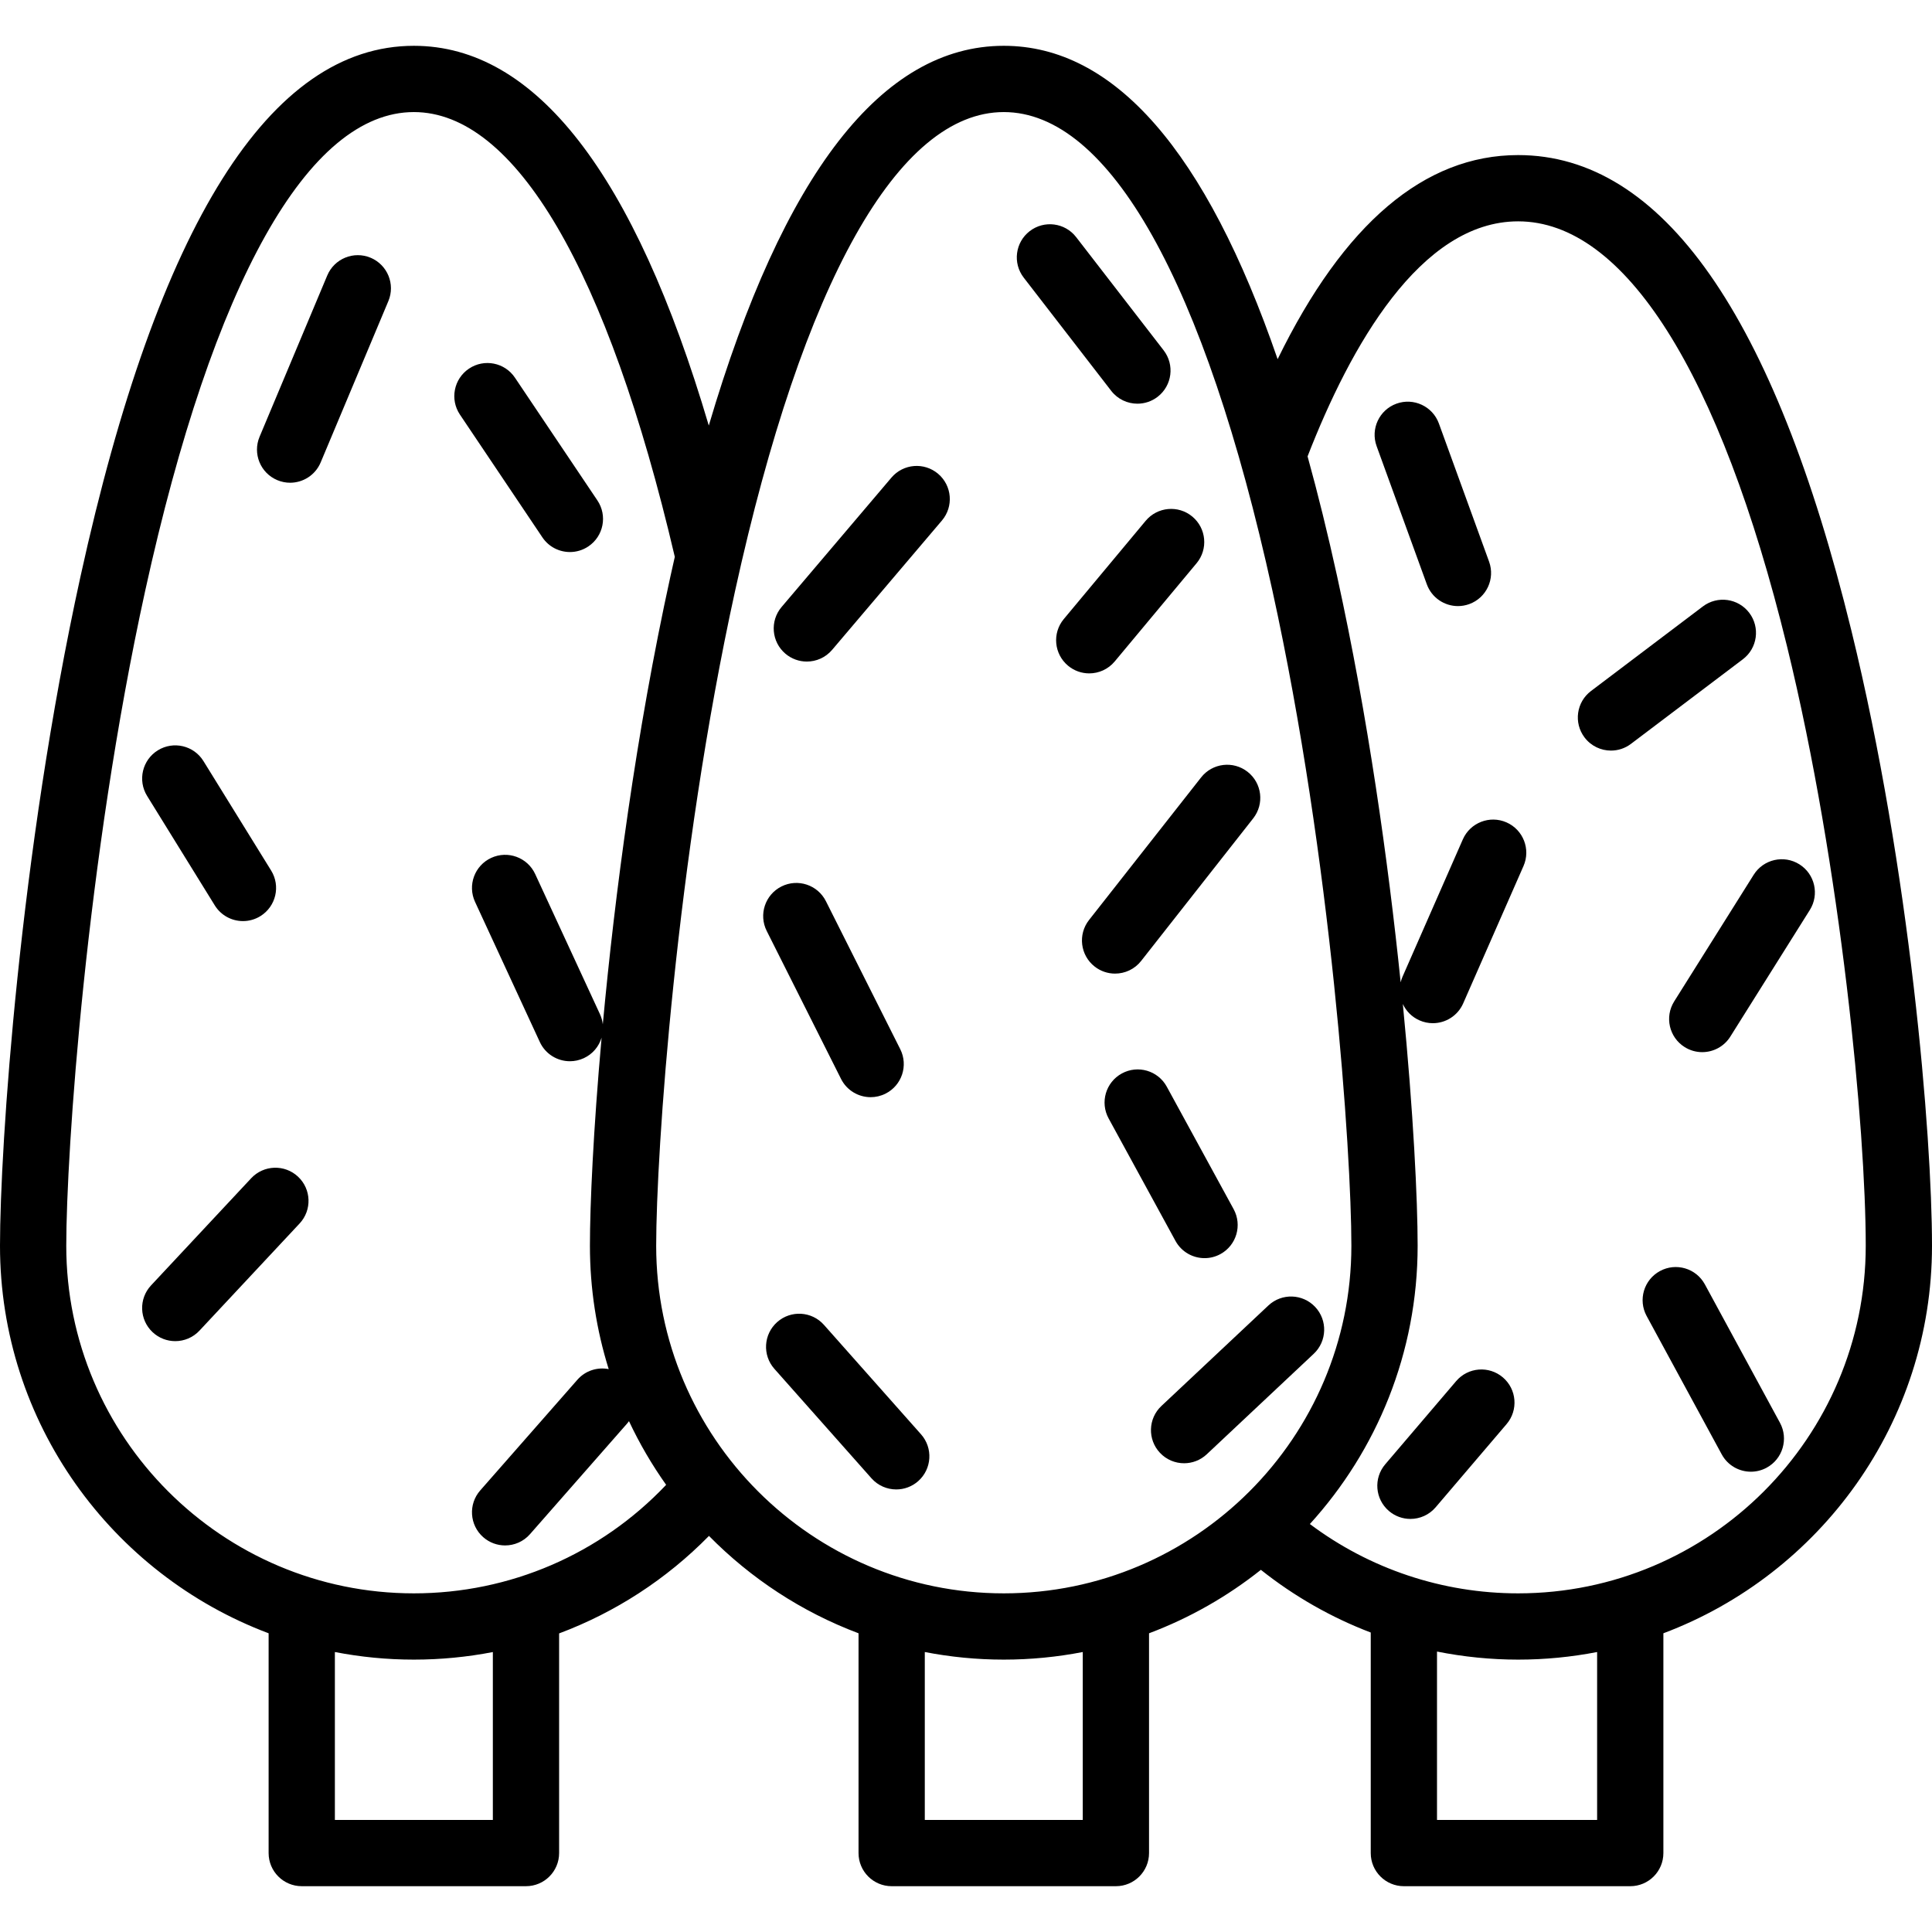 <?xml version="1.0" encoding="iso-8859-1"?>
<!-- Generator: Adobe Illustrator 19.0.0, SVG Export Plug-In . SVG Version: 6.00 Build 0)  -->
<svg version="1.1" id="Layer_1" xmlns="http://www.w3.org/2000/svg" xmlns:xlink="http://www.w3.org/1999/xlink" x="0px" y="0px"
	 viewBox="0 0 512 512" style="enable-background:new 0 0 512 512;" xml:space="preserve">
<g>
	<g>
		<g>
			<path d="M222.883,285.922c1.541,3.07,4.638,4.842,7.853,4.842c1.325,0,2.67-0.302,3.935-0.937
				c4.333-2.176,6.081-7.454,3.904-11.786l-19.699-39.213c-2.176-4.335-7.456-6.081-11.786-3.905
				c-4.333,2.176-6.081,7.454-3.904,11.786L222.883,285.922z"/>
			<path d="M218.356,351.106c-3.217-3.629-8.767-3.96-12.394-0.743c-3.628,3.218-3.96,8.767-0.742,12.395l25.726,29.005
				c1.735,1.956,4.148,2.954,6.572,2.954c2.071,0,4.151-0.729,5.823-2.211c3.628-3.218,3.96-8.767,0.742-12.395L218.356,351.106z"/>
			<path d="M248.612,125.563c-3.697-3.137-9.237-2.686-12.375,1.011l-29.107,34.285c-3.139,3.696-2.686,9.238,1.01,12.375
				c1.652,1.401,3.67,2.086,5.679,2.086c2.488,0,4.96-1.051,6.698-3.098l29.107-34.285
				C252.762,134.242,252.309,128.702,248.612,125.563z"/>
			<path d="M490.616,167.024c-20.462-83.559-50.169-125.926-88.294-125.926c-24.827,0-46.208,18.174-63.738,54.086
				c-18.991-55.161-43.305-83.045-72.571-83.045c-32.229,0-58.453,33.813-78.176,100.639C168.107,45.974,141.88,12.14,109.678,12.14
				c-38.123,0-67.846,47.307-88.342,140.609C5.215,226.133,0,303.951,0,330.139c0,46.937,29.641,87.076,71.186,102.698v58.243
				c0,4.85,3.931,8.78,8.78,8.78h59.425c4.849,0,8.78-3.93,8.78-8.78v-58.209c14.845-5.556,28.403-14.323,39.714-25.84
				c11.085,11.262,24.577,20.144,39.636,25.807v58.243c0,4.85,3.931,8.78,8.78,8.78h59.425c4.849,0,8.78-3.93,8.78-8.78v-58.243
				c10.787-4.056,20.77-9.763,29.642-16.816c8.862,7.045,18.675,12.634,29.114,16.612v58.448c0,4.85,3.931,8.78,8.78,8.78h59.993
				c4.849,0,8.78-3.93,8.78-8.78v-58.244C482.359,417.214,512,377.076,512,330.139C512,300.835,506.195,230.638,490.616,167.024z
				 M130.611,482.3H88.746v-44.497c6.778,1.315,13.775,2.012,20.932,2.012c7.098,0,14.102-0.682,20.933-2.003V482.3z
				 M109.678,422.255c-50.794,0-92.118-41.323-92.118-92.116c0-24.548,5.269-102.348,20.927-173.623
				C56.453,74.738,81.735,29.7,109.678,29.7c26.825,0,51.35,41.85,69.152,117.873c-0.39,1.711-0.777,3.434-1.16,5.177
				c-9.124,41.537-14.754,84.493-17.923,118.704c-0.104-0.904-0.346-1.809-0.749-2.681l-17.169-37.14
				c-2.035-4.401-7.252-6.319-11.654-4.285c-4.402,2.035-6.319,7.252-4.285,11.654l17.169,37.14
				c1.483,3.208,4.658,5.097,7.976,5.097c1.233,0,2.485-0.262,3.68-0.812c2.372-1.097,4.013-3.12,4.713-5.439
				c-2.195,24.587-3.092,44.303-3.092,55.152c0,11.38,1.743,22.36,4.975,32.689c-2.968-0.582-6.155,0.378-8.294,2.814l-25.755,29.34
				c-3.2,3.644-2.838,9.192,0.805,12.392c1.667,1.463,3.732,2.181,5.789,2.181c2.44,0,4.867-1.01,6.601-2.988l25.755-29.339
				c0.171-0.195,0.327-0.398,0.478-0.603c2.787,5.931,6.085,11.577,9.845,16.872C159.159,411.843,135.138,422.255,109.678,422.255z
				 M286.945,482.3H245.08v-44.497c6.778,1.315,13.774,2.012,20.932,2.012c7.158,0,14.154-0.698,20.933-2.012V482.3z
				 M266.013,422.255c-50.794,0-92.118-41.323-92.118-92.115c0-24.548,5.269-102.348,20.927-173.623
				C212.787,74.738,238.07,29.7,266.013,29.7c27.943,0,53.225,45.039,71.19,126.817c15.658,71.275,20.927,149.075,20.927,173.623
				C358.13,380.932,316.806,422.255,266.013,422.255z M423.254,482.3h-42.433V437.68c7.024,1.398,14.218,2.135,21.5,2.135
				c7.158,0,14.154-0.698,20.933-2.012V482.3z M402.322,422.255c-20.044,0-39.324-6.474-55.194-18.372
				c17.736-19.491,28.562-45.377,28.562-73.744c0-12.132-1.12-35.349-3.924-64.068c0.869,1.871,2.387,3.448,4.424,4.342
				c1.148,0.505,2.346,0.743,3.526,0.743c3.377,0,6.599-1.961,8.044-5.252l15.982-36.397c1.95-4.44-0.069-9.621-4.509-11.57
				c-4.44-1.949-9.621,0.069-11.57,4.51l-15.982,36.397c-0.214,0.486-0.371,0.982-0.492,1.481
				c-3.31-32.148-8.674-70.427-16.834-107.577c-2.477-11.276-5.09-21.874-7.835-31.804c11.289-29.043,29.876-62.286,55.803-62.286
				c28.167,0,53.466,39.968,71.237,112.543c14.402,58.81,20.88,128.347,20.88,158.939
				C494.44,380.932,453.116,422.255,402.322,422.255z"/>
			<path d="M56.918,239.935c1.66,2.687,4.534,4.164,7.476,4.164c1.576,0,3.17-0.424,4.609-1.314c4.124-2.551,5.4-7.962,2.851-12.085
				l-17.937-29.008c-2.55-4.124-7.959-5.4-12.085-2.851c-4.124,2.551-5.4,7.962-2.851,12.085L56.918,239.935z"/>
			<path d="M151.037,146.295c1.683,0,3.386-0.483,4.888-1.493c4.025-2.704,5.097-8.159,2.392-12.183l-21.852-32.532
				c-2.703-4.026-8.16-5.098-12.184-2.393c-4.025,2.704-5.097,8.159-2.392,12.183l21.852,32.532
				C145.434,144.932,148.21,146.295,151.037,146.295z"/>
			<path d="M66.567,312.244l-26.536,28.397c-3.311,3.542-3.122,9.099,0.42,12.41c1.693,1.583,3.846,2.366,5.993,2.366
				c2.346,0,4.687-0.935,6.418-2.785l26.536-28.397c3.311-3.542,3.122-9.099-0.42-12.41
				C75.435,308.515,69.879,308.702,66.567,312.244z"/>
			<path d="M98.22,68.306c-4.473-1.874-9.617,0.228-11.494,4.699l-17.937,42.744c-1.877,4.471,0.227,9.617,4.698,11.494
				c1.11,0.465,2.262,0.686,3.394,0.686c3.431,0,6.689-2.024,8.1-5.385L102.918,79.8C104.795,75.329,102.691,70.184,98.22,68.306z"
				/>
			<path d="M348.541,346.359c-3.319-3.534-8.876-3.709-12.412-0.387l-28.345,26.627c-3.534,3.32-3.708,8.876-0.388,12.41
				c1.728,1.839,4.061,2.769,6.401,2.769c2.155,0,4.315-0.789,6.01-2.381l28.345-26.627
				C351.688,355.448,351.861,349.892,348.541,346.359z"/>
			<path d="M476.856,229.053c-4.108-2.579-9.527-1.338-12.105,2.766l-21.072,33.56c-2.579,4.107-1.34,9.527,2.766,12.105
				c1.451,0.911,3.066,1.345,4.66,1.345c2.921,0,5.777-1.456,7.444-4.113l21.072-33.56
				C482.2,237.051,480.962,231.63,476.856,229.053z"/>
			<path d="M451.808,340.371c-2.313-4.262-7.642-5.845-11.906-3.53c-4.262,2.313-5.842,7.642-3.53,11.905l19.902,36.678
				c1.591,2.931,4.609,4.594,7.725,4.594c1.414,0,2.849-0.342,4.179-1.064c4.262-2.313,5.842-7.642,3.53-11.905L451.808,340.371z"/>
			<path d="M301.43,106.982c1.875,0,3.765-0.598,5.363-1.832c3.836-2.965,4.543-8.479,1.578-12.317L285.19,62.839
				c-2.964-3.836-8.48-4.542-12.316-1.579c-3.836,2.965-4.543,8.479-1.578,12.317l23.181,29.994
				C296.207,105.809,298.804,106.982,301.43,106.982z"/>
			<path d="M398.276,365.022c-3.689-3.147-9.232-2.705-12.378,0.985L367.1,388.054c-3.147,3.69-2.705,9.232,0.985,12.378
				c1.653,1.409,3.678,2.099,5.693,2.099c2.482,0,4.948-1.048,6.685-3.084l18.799-22.048
				C402.406,373.709,401.966,368.168,398.276,365.022z"/>
			<path d="M381.321,112.23c-1.656-4.557-6.693-6.908-11.251-5.253c-4.557,1.655-6.909,6.693-5.254,11.25l13.303,36.61
				c1.296,3.568,4.665,5.783,8.253,5.783c0.996,0,2.008-0.17,2.997-0.53c4.559-1.655,6.911-6.693,5.254-11.25L381.321,112.23z"/>
			<path d="M463.58,162.417c-2.924-3.867-8.43-4.632-12.298-1.708l-29.657,22.421c-3.868,2.924-4.632,8.43-1.708,12.299
				c1.727,2.283,4.353,3.485,7.01,3.485c1.844,0,3.704-0.578,5.288-1.777l29.657-22.421
				C465.74,171.792,466.505,166.285,463.58,162.417z"/>
			<path d="M295.407,175.295l21.696-26.029c3.105-3.725,2.602-9.261-1.123-12.366c-3.724-3.103-9.261-2.601-12.366,1.123
				l-21.696,26.029c-3.105,3.725-2.602,9.261,1.123,12.366c1.641,1.369,3.635,2.036,5.617,2.036
				C291.173,178.453,293.671,177.377,295.407,175.295z"/>
			<path d="M302.411,254.661l29.7-37.787c2.997-3.813,2.336-9.333-1.477-12.328c-3.812-2.997-9.333-2.337-12.328,1.477l-29.7,37.787
				c-2.997,3.813-2.336,9.333,1.477,12.328c1.609,1.264,3.521,1.878,5.42,1.878C298.104,258.015,300.68,256.866,302.411,254.661z"/>
			<path d="M319.225,333.421c1.421,0,2.864-0.345,4.199-1.075c4.257-2.323,5.823-7.657,3.499-11.914l-17.715-32.453
				c-2.323-4.255-7.656-5.825-11.914-3.499c-4.257,2.323-5.823,7.657-3.499,11.914l17.715,32.453
				C313.104,331.768,316.115,333.421,319.225,333.421z"/>
		</g>
	</g>
</g>
<g>
</g>
<g>
</g>
<g>
</g>
<g>
</g>
<g>
</g>
<g>
</g>
<g>
</g>
<g>
</g>
<g>
</g>
<g>
</g>
<g>
</g>
<g>
</g>
<g>
</g>
<g>
</g>
<g>
</g>
</svg>
